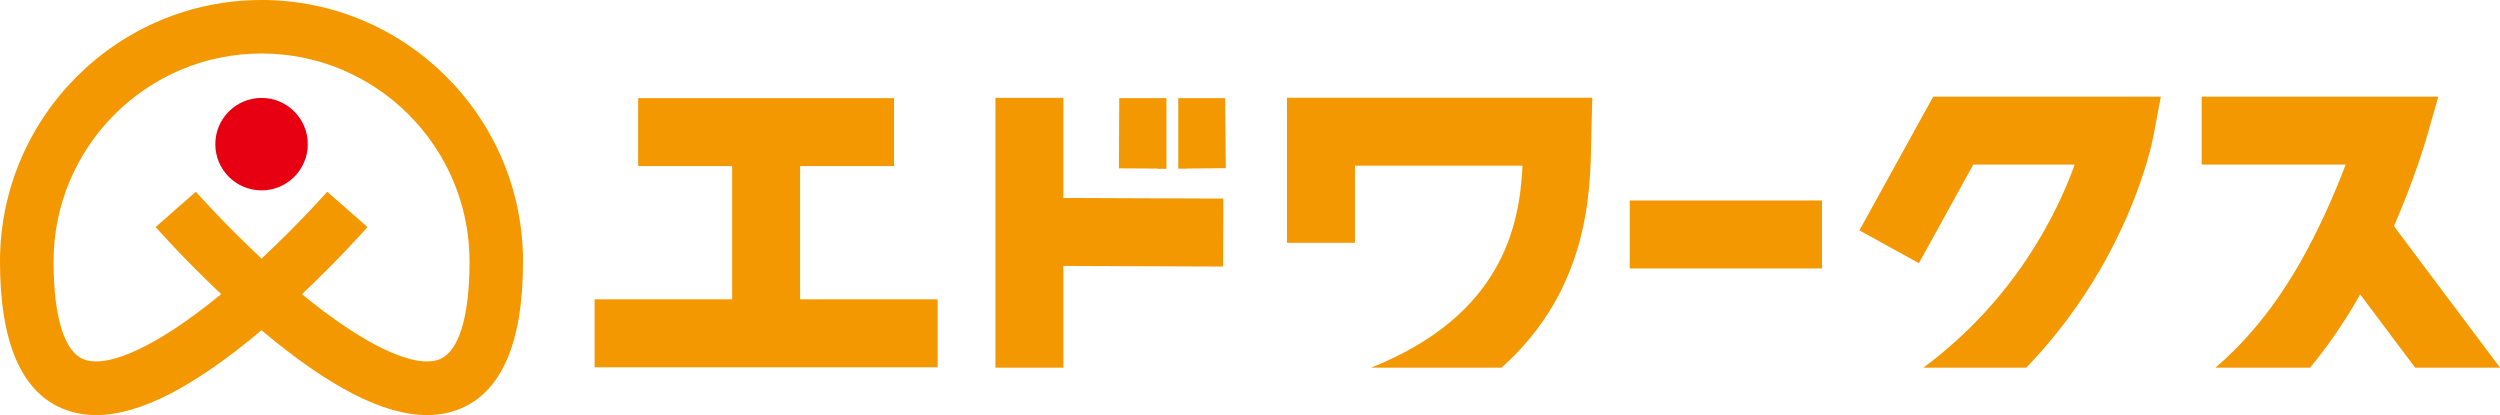 <?xml version="1.0" encoding="UTF-8"?>
<svg id="_レイヤー_1" data-name="レイヤー_1" xmlns="http://www.w3.org/2000/svg" version="1.1" viewBox="0 0 710 117.87">
  <!-- Generator: Adobe Illustrator 29.5.1, SVG Export Plug-In . SVG Version: 2.1.0 Build 141)  -->
  <defs>
    <style>
      .st0 {
        fill: #e60012;
      }

      .st1 {
        fill: #f39800;
      }
    </style>
  </defs>
  <g>
    <path class="st1" d="M74.28,0C33.32,0,0,33.32,0,74.28c0,23.27,6.22,37.42,18.49,42.05,2.74,1.03,5.67,1.55,8.81,1.55,12.31,0,27.8-7.96,46.97-24.09,19.18,16.13,34.66,24.09,46.97,24.09,3.14,0,6.07-.52,8.81-1.55,12.27-4.62,18.49-18.77,18.49-42.05C148.55,33.32,115.23,0,74.28,0ZM124.7,102.09c-7.09,2.67-21.57-4.25-38.95-18.55,10.7-10.08,18.2-18.58,18.61-19.05l-11.42-10.04c-.1.11-7.87,8.92-18.66,18.99-10.78-10.06-18.54-18.86-18.66-18.99h0s0,0,0,0c0,0,0,0,0,0l-5.7,5.01-5.72,5.02c.41.47,7.91,8.97,18.61,19.05-17.38,14.3-31.87,21.22-38.95,18.55-5.58-2.1-8.65-11.98-8.65-27.82,0-32.57,26.5-59.07,59.07-59.07s59.07,26.5,59.07,59.07c0,15.83-3.07,25.71-8.65,27.82Z"/>
    <circle class="st0" cx="74.28" cy="40.94" r="13.13"/>
  </g>
  <g>
    <rect class="st1" x="462.84" y="56.94" width="54.6" height="19.3"/>
    <polygon class="st1" points="227.23 85.01 227.23 47.17 253.91 47.17 253.91 27.87 181.24 27.87 181.24 47.17 207.93 47.17 207.93 85.01 168.87 85.01 168.87 104.31 266.29 104.31 266.29 85.01 227.23 85.01"/>
    <path class="st1" d="M384.81,47.05h47.59c-.84,17.24-5.83,42.5-43.01,57.37h37.04c24.73-22.01,25.22-49.87,25.45-63.81l.33-12.86h-86.7v41.2h19.3v-21.91Z"/>
    <path class="st1" d="M560.41,46.75h28.8c-5.08,14.11-17.08,38.45-42.97,57.67h29.22c29.02-30.11,35.69-63.59,36.06-65.53l2.15-11.43h-64.65l-2.75,4.99s-16.98,30.77-18.2,32.98l16.9,9.31c.91-1.65,10.58-19.18,15.43-27.98Z"/>
    <path class="st1" d="M652.63,75.61c-8.08,13.97-16.78,23.13-23.44,28.8h26.87c4.42-5.35,8.93-11.64,13.27-19.13.33-.56.63-1.13.95-1.69l15.61,20.82h24.11l-30.12-40.18c5.86-13.46,8.88-23.83,9.07-24.47l3.54-12.31h-67.22v19.3h40.9c-2.98,7.84-7.51,18.45-13.53,28.86Z"/>
    <g>
      <polygon class="st1" points="347.43 56.4 302 56.22 302 27.79 282.71 27.79 282.71 104.42 302 104.42 302 75.52 347.35 75.7 347.43 56.4"/>
      <g>
        <polygon class="st1" points="331.27 27.87 317.87 27.87 317.77 47.81 328.84 47.87 328.84 47.96 331.27 47.93 331.27 27.87"/>
        <polygon class="st1" points="347.94 27.87 334.63 27.87 334.63 47.9 334.88 47.9 337.07 47.91 337.07 47.87 348.13 47.76 347.94 27.87"/>
      </g>
    </g>
  </g>
</svg>